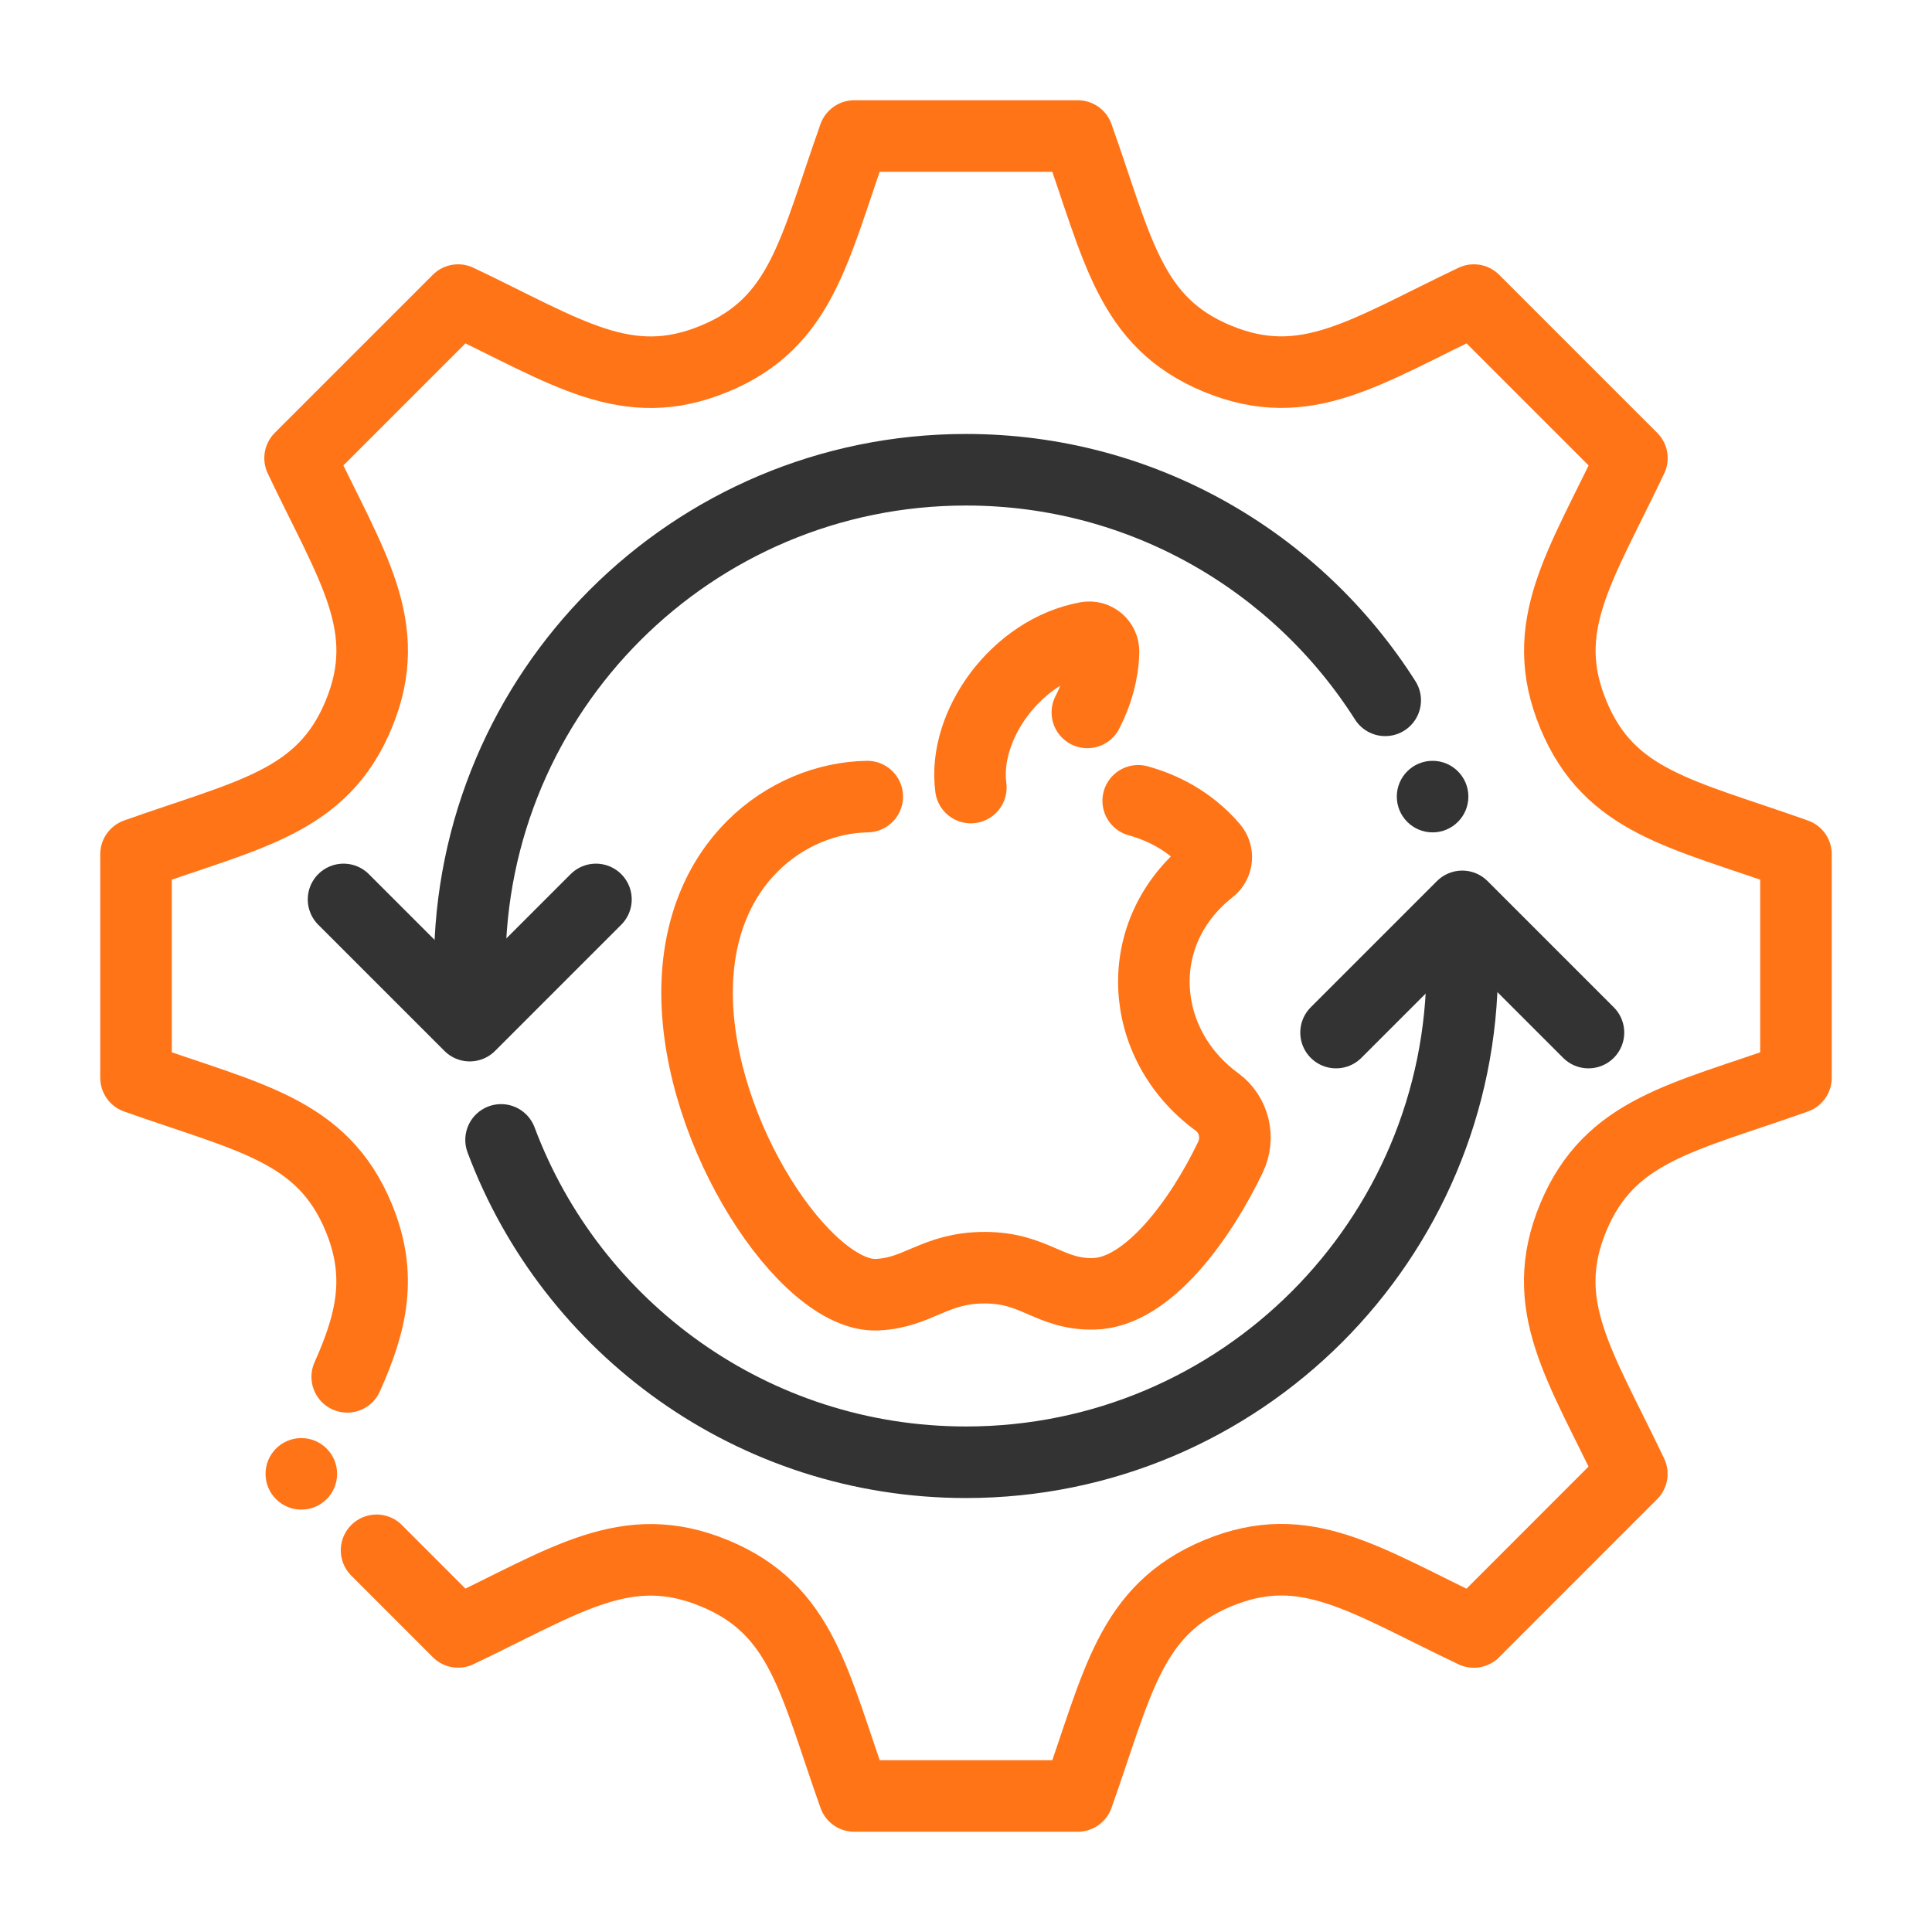 <?xml version="1.0" encoding="UTF-8"?>
<svg id="a" data-name="Ebene 1" xmlns="http://www.w3.org/2000/svg" width="648" height="648" viewBox="0 0 648 648">
  <defs>
    <style>
      .b {
        stroke: #ff7417;
      }

      .b, .c {
        fill: none;
        stroke-linecap: round;
        stroke-linejoin: round;
        stroke-width: 24px;
      }

      .d {
        fill: #333;
      }

      .e {
        fill: #ff7417;
      }

      .c {
        stroke: #333;
      }
    </style>
  </defs>
  <g>
    <path class="b" d="M381.76,268.594c7.721,2.125,17.161,6.513,24.931,15.524,1.924,2.231,1.608,5.591-.71,7.409-26.848,21.066-24.36,58.649,2.188,78.06,5.794,4.237,7.638,12.049,4.539,18.523-9.841,20.567-27.669,45.53-45.953,45.846-14.809,.295-19.562-8.768-36.471-8.768s-22.233,8.492-36.232,9.063c-23.688,.884-60.251-53.694-60.251-101.272,0-43.729,30.466-65.39,57.083-65.795"/>
    <path class="b" d="M364.706,238.944c3.262-6.287,5.238-13.25,5.422-20.286,.08-3.041-2.642-5.386-5.634-4.84-23.482,4.279-41.644,29.349-38.87,50.327"/>
  </g>
  <path class="c" d="M490.446,324c0,91.925-74.52,166.446-166.446,166.446-71.404,0-132.306-44.962-155.94-108.119"/>
  <polyline class="c" points="448.118 346.328 490.446 304 532.774 346.328"/>
  <polyline class="c" points="199.882 301.672 157.554 344 115.226 301.672"/>
  <path class="c" d="M464.602,234.893c-29.522-46.486-81.456-77.339-140.602-77.339-91.925,0-166.446,74.52-166.446,166.446"/>
  <circle class="d" cx="480.496" cy="267.183" r="12"/>
  <path class="b" d="M126.302,519.978l27.357,27.369c36.235-17.236,56.463-31.897,85.994-19.648h.023c29.461,12.202,33.312,36.629,46.836,74.673h74.975c13.501-37.951,17.398-62.402,47.022-74.743h.023c29.275-12.156,49.179,2.343,85.785,19.741l53.007-53.03c-17.259-36.258-31.897-56.44-19.672-85.971,12.225-29.484,36.838-33.405,74.72-46.883v-74.975c-38.3-13.617-62.495-17.445-74.674-46.836v-.023c-12.225-29.484,2.32-49.504,19.648-85.994l-53.007-53.007c-36.212,17.213-56.44,31.897-85.994,19.648h-.023c-29.438-12.202-33.289-36.56-46.836-74.673h-74.975c-13.501,37.928-17.375,62.448-46.836,74.673h-.023c-29.484,12.248-49.458-2.273-85.994-19.648l-53.007,53.007c17.282,36.374,31.897,56.463,19.648,85.994-12.225,29.484-36.745,33.358-74.674,46.859v74.975c37.859,13.455,62.448,17.375,74.674,46.836,8.06,19.495,4.416,35.023-3.841,53.477"/>
  <circle class="e" cx="101.066" cy="494.336" r="12"/>
</svg>